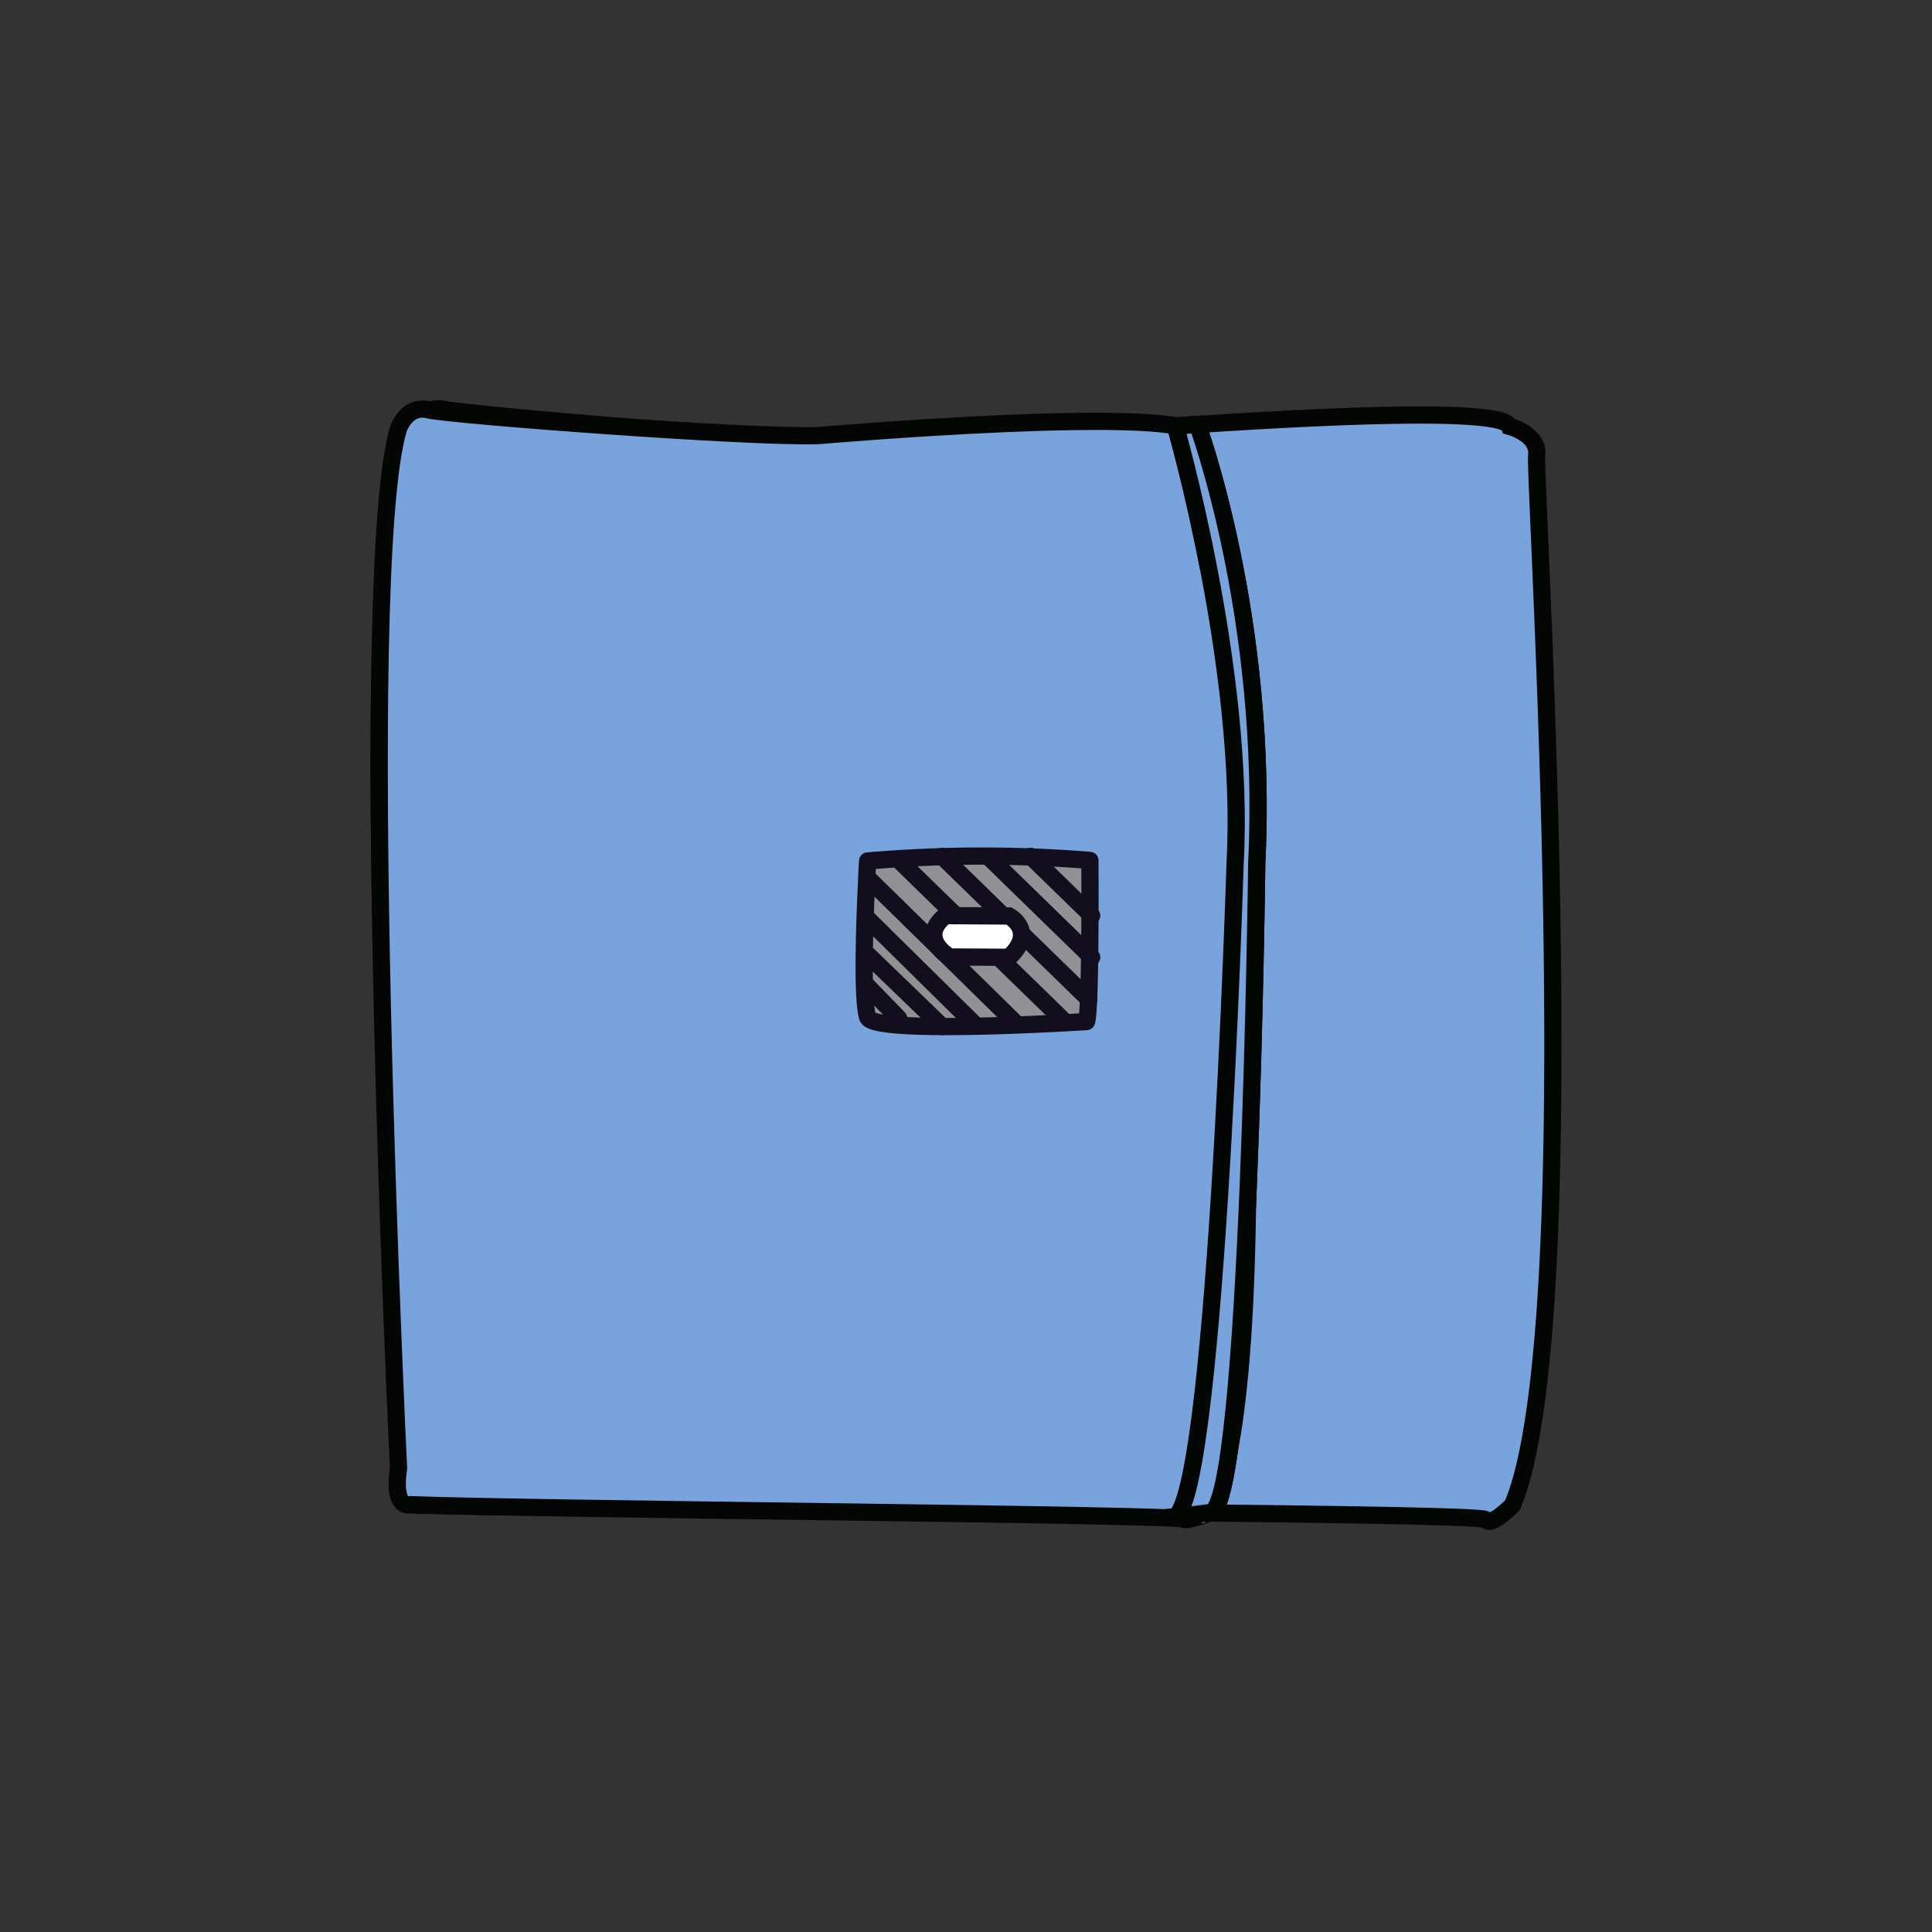 <svg id="图层_1" data-name="图层 1" xmlns="http://www.w3.org/2000/svg" viewBox="0 0 400 400"><rect x="0" y="0" width="400" height="400" fill="#333333" stroke="none"/><defs><style>.cls-1{fill:#79a3dc;}.cls-2,.cls-5,.cls-7{fill:none;stroke-width:3.57px;}.cls-2{stroke:#040604;}.cls-2,.cls-7{stroke-miterlimit:10;}.cls-3{fill:#59b7b3;}.cls-4{fill:#909195;}.cls-5,.cls-7{stroke:#130e1e;}.cls-5{stroke-linecap:round;stroke-linejoin:round;}.cls-6{fill:#fff;}</style></defs><title>Artboard 2822</title><path class="cls-1" d="M84,88.74a7.65,7.65,0,0,1,8.49-3.89c6.15,1.1,92.94,9,112,6.43,0,0,105.83-9.68,108.06-3,0,0,6.16,1.62,5.6,6.07s10.63,180.38-5,217.27c0,0-4.47,4.63-5.6,3s-182.53-2-220-3c0,0-5.23,1.29-3.45-7.6,0,0-12.42-185.19,0-215.23"/><path class="cls-2" d="M84,88.74a7.65,7.65,0,0,1,8.49-3.89c6.15,1.1,92.94,9,112,6.43,0,0,105.83-9.68,108.06-3,0,0,6.16,1.62,5.6,6.07s10.63,180.38-5,217.27c0,0-4.47,4.63-5.6,3s-182.53-2-220-3c0,0-5.23,1.29-3.45-7.6C84,304,71.6,118.78,84,88.74Z"/><path class="cls-1" d="M82.51,88.74s1.7-5,6.18-3.89,66.81,5.84,80.77,5.33c0,0,76.88-6.63,78.51,0,0,0,1,.47,2.21,4.77,1.74,6.23,17.12,184.27.52,218.19,0,0-4.84,1.89-5.61,1.39-1.56-1-132.78-2-160.07-3,0,0-3.8,1.29-2.51-7.6,0,0-9-185.19,0-215.23"/><path class="cls-2" d="M82.51,88.74s1.7-5,6.18-3.89,66.81,5.84,80.77,5.33c0,0,76.88-6.63,78.51,0,0,0,1,.47,2.21,4.77,1.74,6.23,17.12,184.27.52,218.19,0,0-4.84,1.89-5.61,1.39-1.56-1-132.78-2-160.07-3,0,0-3.8,1.29-2.51-7.6,0,0-9-185.19,0-215.23"/><path class="cls-3" d="M250.7,313.14c8-1.88,9.49-134.32,9.49-134.32,2.53-50.85-12.28-90.93-12.28-90.93l-4.55.3s14.59,50.48,12.35,90.63c0,0-3.43,136.87-12.35,135.17Z"/><path class="cls-2" d="M250.7,313.14c8-1.88,9.49-134.32,9.49-134.32,2.53-50.85-12.28-90.93-12.28-90.93l-4.55.3s14.59,50.48,12.35,90.63c0,0-3.43,136.87-12.35,135.17Z"/><path class="cls-4" d="M179.65,178.26a276.87,276.87,0,0,1,46-.12s.21,30.45-.69,33.36c0,0-44.16,2.86-45.33-.92s-.69-19.41,0-32.32"/><path class="cls-5" d="M179.65,178.26a276.87,276.87,0,0,1,46-.12s.21,30.45-.69,33.36c0,0-44.16,2.86-45.33-.92s-.69-19.41,0-32.32"/><line class="cls-5" x1="179.69" y1="204.28" x2="186.06" y2="210.84"/><line class="cls-5" x1="179.69" y1="197.7" x2="195.06" y2="212.54"/><line class="cls-5" x1="179.69" y1="190.28" x2="201.41" y2="211.7"/><line class="cls-5" x1="179.69" y1="181.81" x2="210.16" y2="211.7"/><line class="cls-5" x1="186.18" y1="178.15" x2="219.74" y2="210.84"/><line class="cls-5" x1="195.06" y1="177.3" x2="225.42" y2="206.87"/><line class="cls-5" x1="204.56" y1="177.3" x2="226.02" y2="198.2"/><line class="cls-5" x1="213.42" y1="177.3" x2="226.02" y2="189.57"/><path class="cls-6" d="M195.69,189.57l13.22.08s5.82,3.08,0,8.55l-12.29-.07s-6.75-3.86-.88-8.56"/><path class="cls-7" d="M195.69,189.57l13.22.08s5.82,3.08,0,8.55l-12.29-.07s-6.75-3.86-.88-8.56"/><path class="cls-1" d="M248.52,88.19c0,5.37,18.51,56,5.42,203.26-2.81,31.6-5.91,22.72-5.92,22.72"/><path class="cls-1" d="M250.7,313.14c8-1.88,9.49-134.32,9.49-134.32,2.53-50.85-12.28-90.93-12.28-90.93l-4.55.3s14.59,50.48,12.35,90.63c0,0-4.16,137.05-13.09,135.35Z"/><path class="cls-2" d="M250.7,313.14c8-1.88,9.49-134.32,9.49-134.32,2.53-50.85-12.28-90.93-12.28-90.93l-4.55.3s14.59,50.48,12.35,90.63c0,0-4.16,137.05-13.09,135.35Z"/></svg>